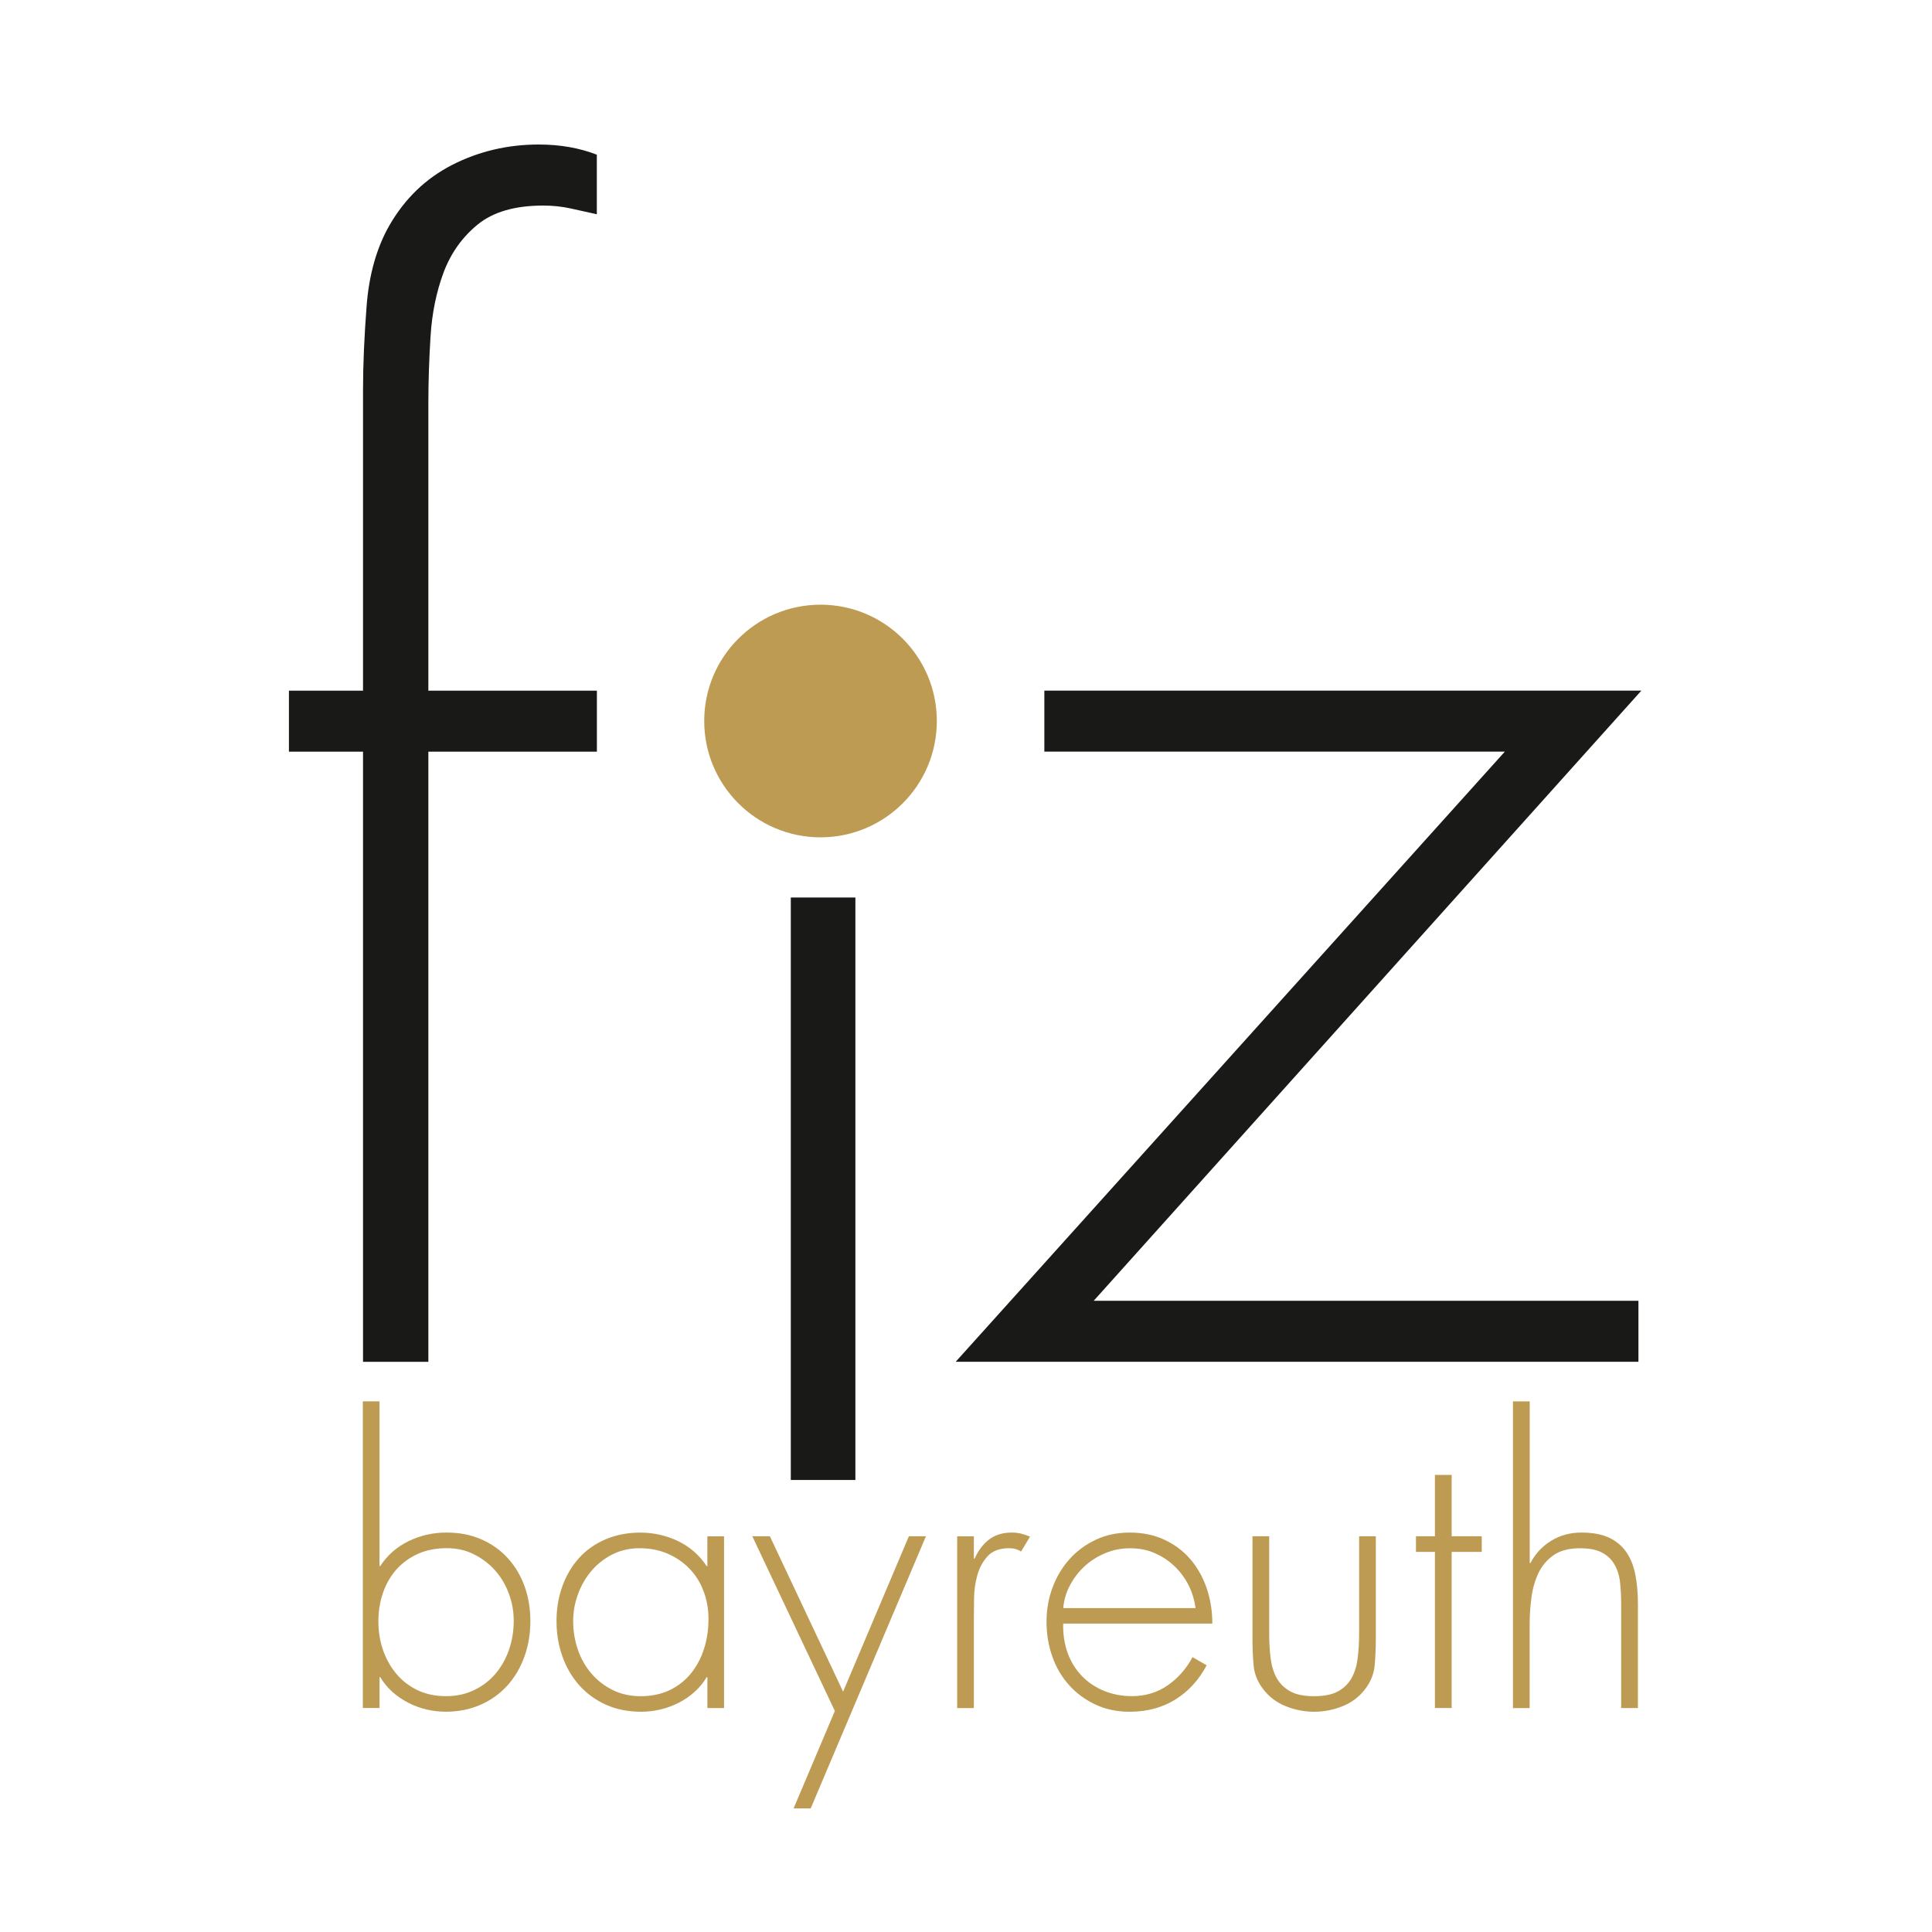 <svg xmlns="http://www.w3.org/2000/svg" width="60" height="60" viewBox="0 0 60 60" fill="none"><path d="M13.303 42.292H11.274V23.344H8.973V21.45H11.274V12.111C11.274 11.329 11.312 10.458 11.386 9.495C11.461 8.533 11.694 7.705 12.085 7.014C12.567 6.172 13.221 5.541 14.047 5.119C14.874 4.698 15.77 4.488 16.731 4.488C17.392 4.488 17.994 4.594 18.535 4.804V6.654C18.265 6.594 17.994 6.534 17.724 6.474C17.454 6.414 17.168 6.384 16.867 6.384C15.995 6.384 15.318 6.58 14.838 6.97C14.357 7.362 14.004 7.858 13.777 8.458C13.553 9.06 13.416 9.721 13.371 10.443C13.326 11.164 13.303 11.857 13.303 12.517V21.45H18.537V23.344H13.303V42.292Z" fill="#191917"></path><path d="M50.883 40.397V42.291H29.68L46.734 23.343H32.433V21.448H50.974L33.966 40.397H50.883Z" fill="#191917"></path><path d="M25.482 26.004C27.477 26.004 29.094 24.387 29.094 22.391C29.094 20.394 27.477 18.779 25.482 18.779C23.487 18.779 21.87 20.396 21.87 22.391C21.87 24.386 23.487 26.004 25.482 26.004Z" fill="#BE9B52"></path><path d="M11.267 43.52H11.786V48.635H11.808C12.031 48.296 12.325 48.038 12.691 47.861C13.057 47.684 13.447 47.595 13.863 47.595C14.278 47.595 14.623 47.664 14.943 47.804C15.262 47.942 15.536 48.135 15.762 48.381C15.989 48.627 16.164 48.918 16.287 49.253C16.41 49.587 16.471 49.952 16.471 50.343C16.471 50.735 16.41 51.104 16.287 51.446C16.164 51.788 15.989 52.086 15.762 52.34C15.536 52.593 15.258 52.794 14.931 52.94C14.604 53.085 14.239 53.159 13.841 53.159C13.641 53.159 13.441 53.136 13.246 53.09C13.05 53.043 12.861 52.974 12.681 52.881C12.499 52.788 12.335 52.676 12.184 52.541C12.034 52.406 11.909 52.254 11.809 52.085H11.787V53.043H11.268V43.518L11.267 43.52ZM13.852 52.676C14.177 52.676 14.467 52.613 14.73 52.485C14.991 52.358 15.213 52.187 15.395 51.971C15.575 51.755 15.714 51.507 15.81 51.227C15.906 50.946 15.954 50.651 15.954 50.343C15.954 50.036 15.905 49.767 15.804 49.494C15.704 49.221 15.561 48.98 15.377 48.773C15.192 48.564 14.973 48.398 14.718 48.27C14.464 48.143 14.182 48.08 13.875 48.08C13.536 48.08 13.236 48.14 12.975 48.258C12.713 48.378 12.492 48.539 12.31 48.743C12.129 48.947 11.991 49.187 11.895 49.464C11.799 49.742 11.751 50.037 11.751 50.354C11.751 50.67 11.799 50.966 11.895 51.243C11.991 51.521 12.129 51.767 12.31 51.983C12.491 52.199 12.711 52.368 12.969 52.491C13.227 52.614 13.521 52.676 13.852 52.676Z" fill="#BE9B52"></path><path d="M22.488 53.044H21.969V52.086H21.947C21.846 52.255 21.721 52.407 21.572 52.542C21.422 52.677 21.256 52.791 21.075 52.882C20.893 52.975 20.703 53.044 20.503 53.091C20.304 53.137 20.108 53.16 19.914 53.16C19.506 53.16 19.14 53.086 18.817 52.941C18.494 52.795 18.219 52.594 17.992 52.341C17.766 52.087 17.59 51.789 17.468 51.447C17.345 51.105 17.283 50.737 17.283 50.344C17.283 49.951 17.345 49.588 17.468 49.254C17.59 48.919 17.763 48.628 17.986 48.382C18.21 48.136 18.483 47.943 18.805 47.805C19.13 47.667 19.491 47.596 19.89 47.596C20.289 47.596 20.695 47.685 21.061 47.862C21.427 48.039 21.721 48.297 21.945 48.636H21.968V47.712H22.486V53.046L22.488 53.044ZM19.867 48.081C19.56 48.081 19.278 48.144 19.024 48.271C18.771 48.399 18.553 48.568 18.372 48.78C18.191 48.991 18.051 49.234 17.951 49.507C17.85 49.78 17.8 50.059 17.8 50.344C17.8 50.652 17.849 50.947 17.945 51.228C18.041 51.508 18.181 51.757 18.366 51.972C18.55 52.188 18.773 52.359 19.03 52.486C19.288 52.614 19.579 52.677 19.902 52.677C20.224 52.677 20.541 52.614 20.802 52.486C21.063 52.359 21.284 52.186 21.46 51.967C21.637 51.748 21.773 51.493 21.864 51.205C21.957 50.917 22.002 50.611 22.002 50.287C22.002 49.963 21.953 49.69 21.852 49.422C21.752 49.152 21.608 48.919 21.419 48.723C21.23 48.526 21.005 48.37 20.744 48.255C20.481 48.139 20.19 48.082 19.866 48.082L19.867 48.081Z" fill="#BE9B52"></path><path d="M23.366 47.71H23.909L26.183 52.536L28.226 47.71H28.756L25.177 56.161H24.646L25.927 53.136L23.364 47.71H23.366Z" fill="#BE9B52"></path><path d="M30.246 48.404H30.268C30.377 48.157 30.525 47.961 30.712 47.814C30.901 47.669 31.137 47.595 31.422 47.595C31.53 47.595 31.628 47.607 31.716 47.63C31.805 47.652 31.895 47.684 31.988 47.722L31.71 48.184C31.648 48.145 31.588 48.12 31.532 48.103C31.473 48.089 31.41 48.081 31.341 48.081C31.049 48.081 30.828 48.162 30.677 48.324C30.526 48.486 30.419 48.682 30.354 48.913C30.288 49.145 30.253 49.389 30.25 49.647C30.246 49.905 30.244 50.13 30.244 50.322V53.046H29.726V47.712H30.244V48.405L30.246 48.404Z" fill="#BE9B52"></path><path d="M33.018 50.424C33.011 50.763 33.059 51.071 33.162 51.348C33.266 51.626 33.414 51.862 33.606 52.057C33.798 52.254 34.028 52.406 34.293 52.514C34.559 52.621 34.845 52.675 35.153 52.675C35.568 52.675 35.937 52.565 36.261 52.341C36.585 52.117 36.842 51.825 37.035 51.464L37.474 51.717C37.228 52.179 36.901 52.535 36.493 52.785C36.086 53.035 35.616 53.16 35.085 53.16C34.692 53.16 34.337 53.085 34.017 52.935C33.697 52.785 33.425 52.583 33.198 52.329C32.971 52.075 32.797 51.779 32.679 51.44C32.559 51.1 32.501 50.743 32.501 50.365C32.501 49.987 32.562 49.644 32.685 49.309C32.808 48.975 32.983 48.681 33.21 48.426C33.437 48.172 33.708 47.97 34.025 47.82C34.34 47.67 34.694 47.595 35.087 47.595C35.48 47.595 35.847 47.67 36.166 47.82C36.486 47.97 36.756 48.174 36.975 48.432C37.194 48.69 37.362 48.99 37.477 49.332C37.593 49.674 37.65 50.038 37.65 50.422H33.021L33.018 50.424ZM37.128 49.94C37.096 49.694 37.026 49.458 36.915 49.236C36.804 49.013 36.657 48.815 36.477 48.642C36.295 48.469 36.09 48.333 35.859 48.233C35.628 48.132 35.374 48.083 35.097 48.083C34.819 48.083 34.572 48.132 34.329 48.233C34.086 48.333 33.873 48.468 33.688 48.636C33.504 48.806 33.351 49.002 33.233 49.225C33.112 49.449 33.042 49.688 33.02 49.941H37.13L37.128 49.94Z" fill="#BE9B52"></path><path d="M42.727 47.71V50.908C42.727 51.178 42.715 51.445 42.693 51.711C42.67 51.976 42.573 52.221 42.405 52.444C42.221 52.69 41.983 52.872 41.696 52.987C41.407 53.103 41.112 53.16 40.812 53.16C40.512 53.16 40.218 53.103 39.928 52.987C39.641 52.872 39.404 52.692 39.219 52.444C39.05 52.221 38.953 51.976 38.931 51.711C38.908 51.445 38.897 51.178 38.897 50.908V47.71H39.416V50.724C39.416 50.977 39.429 51.225 39.456 51.463C39.483 51.702 39.543 51.91 39.635 52.087C39.727 52.264 39.865 52.407 40.05 52.515C40.234 52.623 40.488 52.677 40.812 52.677C41.136 52.677 41.389 52.623 41.574 52.515C41.758 52.407 41.898 52.264 41.989 52.087C42.083 51.91 42.141 51.702 42.168 51.463C42.195 51.225 42.209 50.979 42.209 50.724V47.71H42.727Z" fill="#BE9B52"></path><path d="M45.083 53.044H44.563V48.195H43.974V47.71H44.563V45.805H45.083V47.71H46.017V48.195H45.083V53.044Z" fill="#BE9B52"></path><path d="M47.507 43.52V48.541H47.529C47.684 48.249 47.898 48.018 48.175 47.849C48.453 47.679 48.765 47.595 49.11 47.595C49.455 47.595 49.742 47.648 49.965 47.751C50.188 47.855 50.367 48.003 50.502 48.195C50.637 48.387 50.731 48.621 50.785 48.894C50.84 49.167 50.867 49.477 50.867 49.824V53.044H50.347V49.824C50.347 49.586 50.336 49.361 50.313 49.149C50.291 48.938 50.233 48.753 50.145 48.596C50.056 48.438 49.928 48.312 49.758 48.221C49.589 48.127 49.358 48.083 49.065 48.083C48.726 48.083 48.455 48.154 48.251 48.295C48.047 48.438 47.891 48.621 47.782 48.844C47.675 49.068 47.601 49.319 47.563 49.594C47.525 49.872 47.505 50.145 47.505 50.413V53.046H46.986V43.521H47.505L47.507 43.52Z" fill="#BE9B52"></path><path d="M26.565 27.873H24.559V45.962H26.565V27.873Z" fill="#191917"></path></svg>